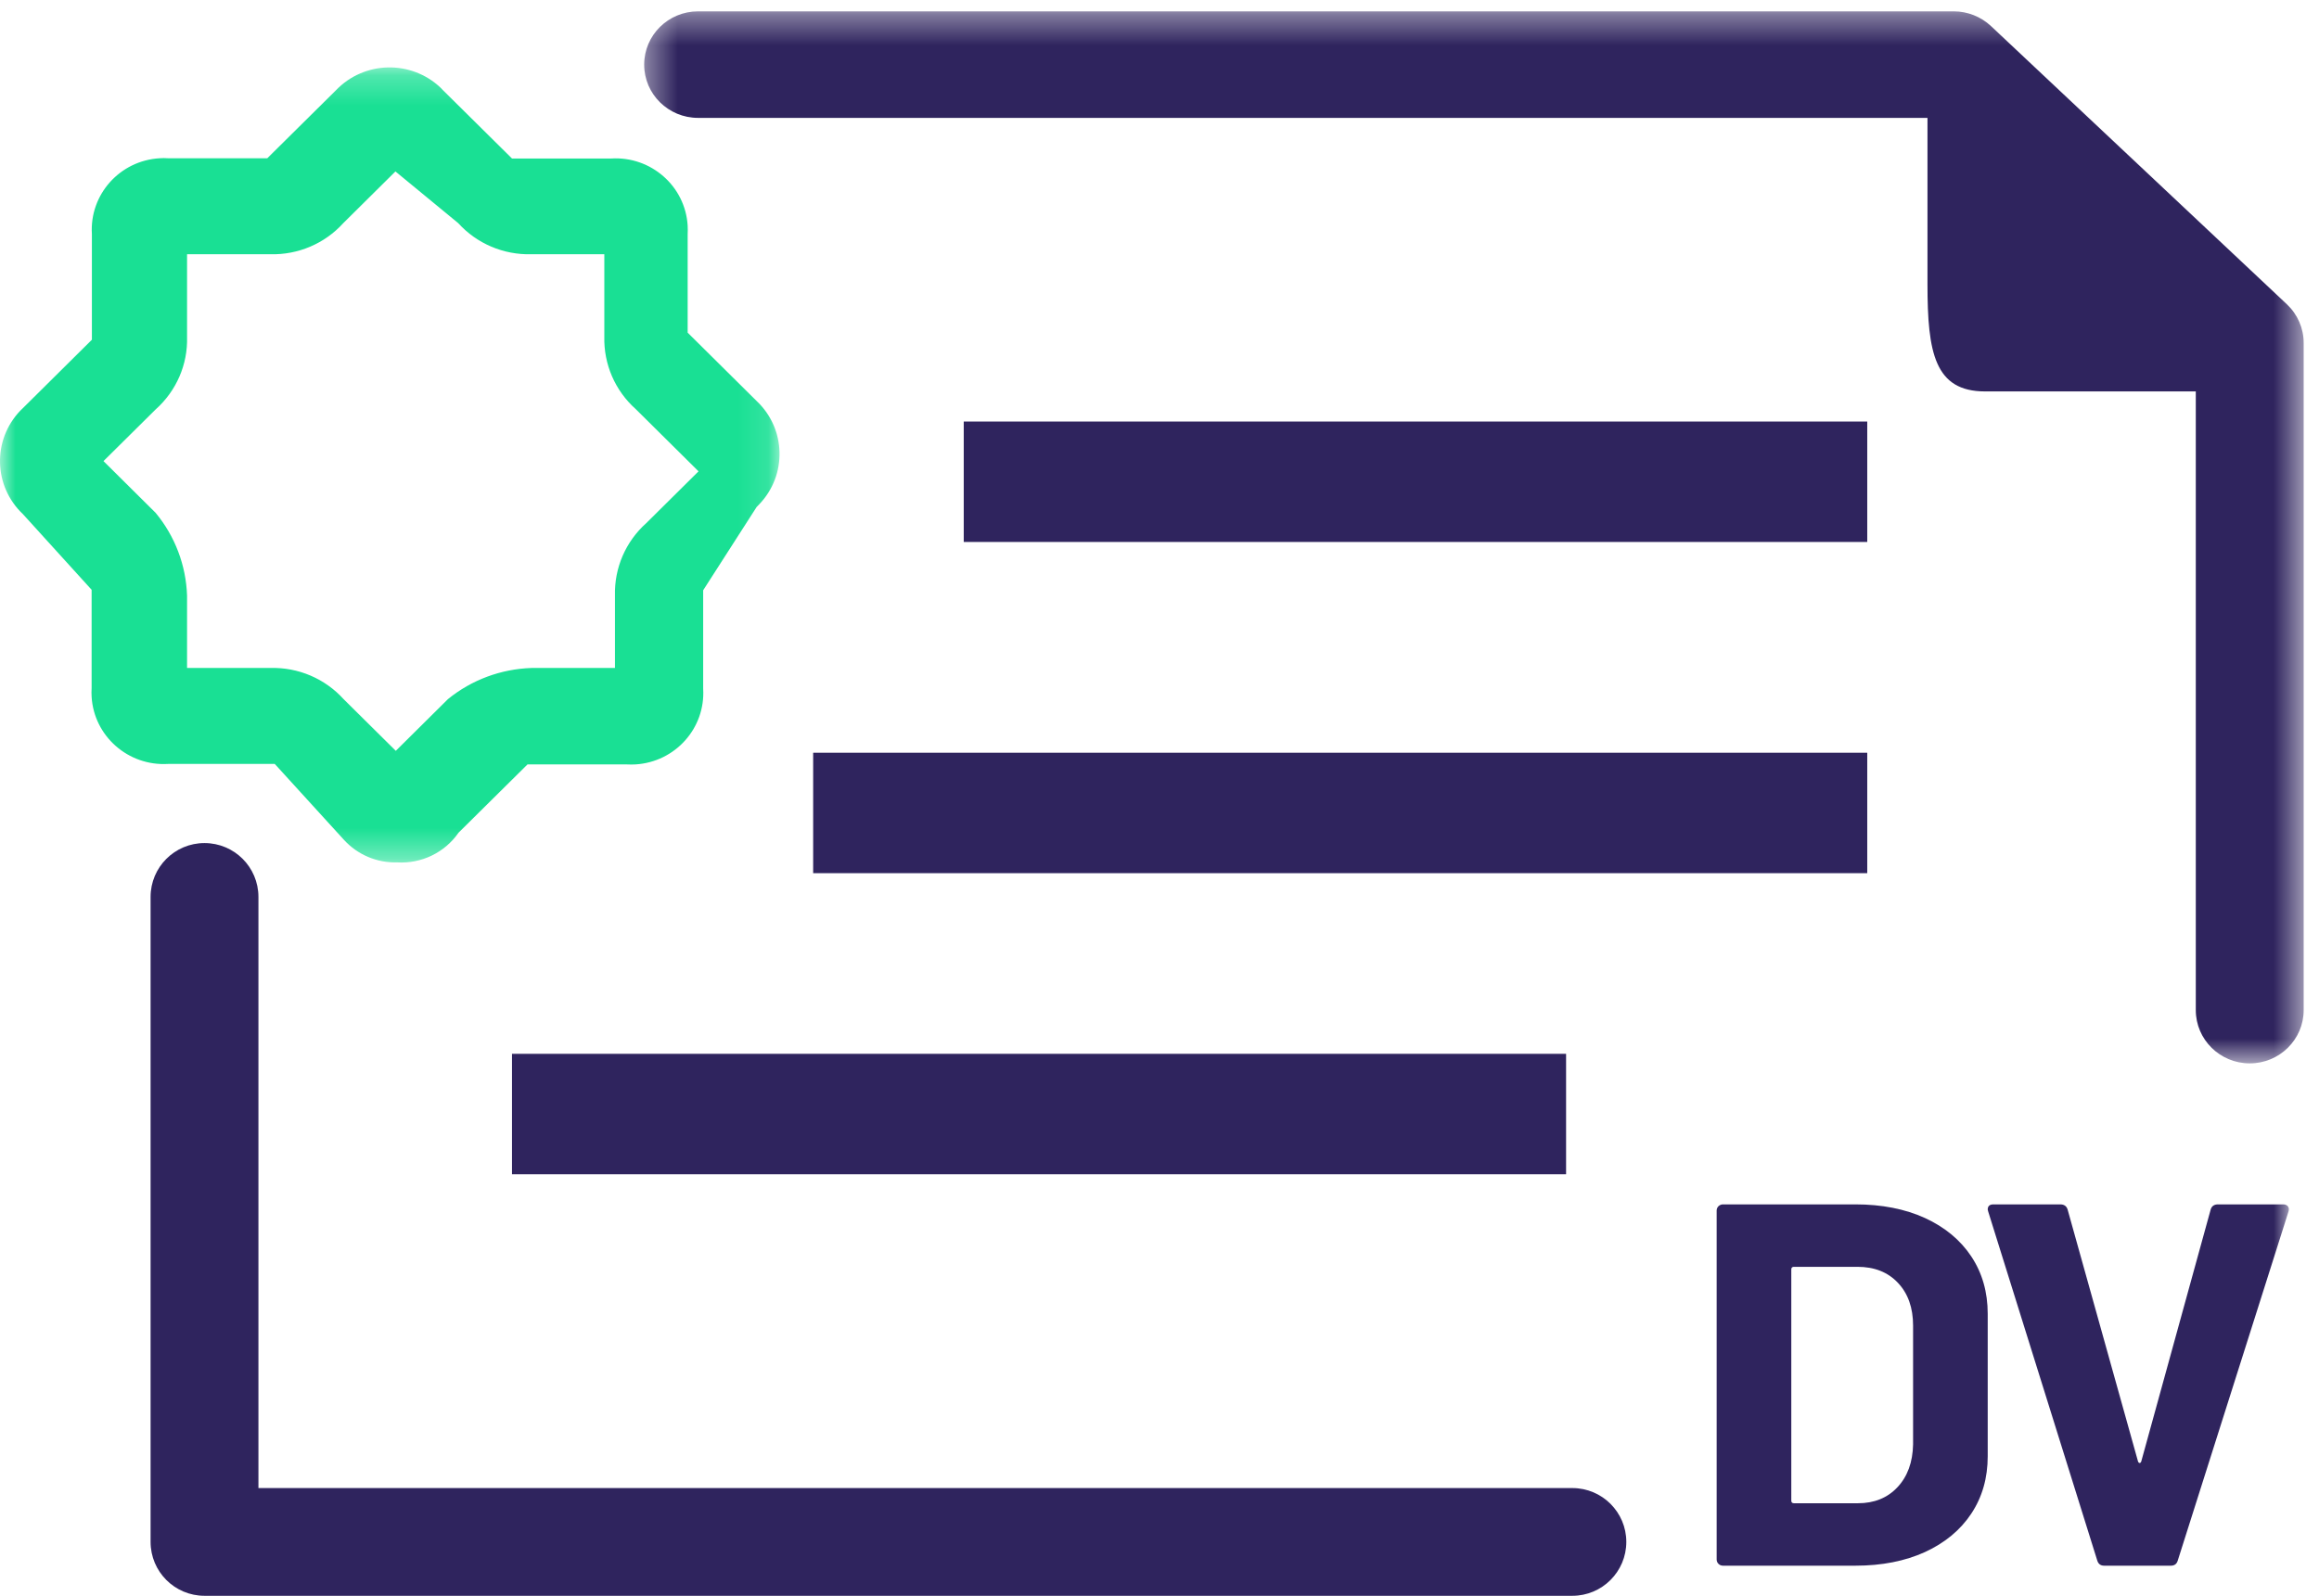 <?xml version="1.0" encoding="UTF-8"?>
<svg width="77px" height="53px" viewBox="0 0 77 53" version="1.1" xmlns="http://www.w3.org/2000/svg" xmlns:xlink="http://www.w3.org/1999/xlink">
    <title>Group 17</title>
    <defs>
        <polygon id="path-1" points="0 0.239 25.884 0.239 25.884 26.647 0 26.647"></polygon>
        <polygon id="path-3" points="0.389 0.377 55.49 0.377 55.49 35.317 0.389 35.317"></polygon>
        <polygon id="path-5" points="0 53 76 53 76 1 0 1"></polygon>
    </defs>
    <g id="Page-1" stroke="none" stroke-width="1" fill="none" fill-rule="evenodd">
        <g id="Tipo-de-Certificados" transform="translate(-171, -854)">
            <g id="Group-17" transform="translate(171, 854)">
                <g id="Group-3" transform="translate(0, 2)">
                    <mask id="mask-2" fill="white">
                        <use xlink:href="#path-1"></use>
                    </mask>
                    <g id="Clip-2"></g>
                    <path d="M6.211,20.185 L8.983,20.185 C9.905,20.159 10.792,20.54 11.408,21.219 L13.142,22.937 L14.874,21.219 C15.657,20.581 16.632,20.219 17.646,20.185 L20.419,20.185 L20.419,17.775 C20.396,16.861 20.776,15.983 21.462,15.371 L23.194,13.654 L21.109,11.587 C20.423,10.976 20.043,10.096 20.066,9.183 L20.066,6.444 L17.64,6.444 C16.718,6.468 15.831,6.091 15.215,5.411 L13.13,3.694 L11.398,5.411 C10.782,6.091 9.897,6.468 8.974,6.444 L6.211,6.444 L6.211,9.194 C6.237,10.108 5.854,10.986 5.168,11.598 L3.436,13.314 L5.168,15.033 C5.811,15.809 6.177,16.776 6.211,17.781 L6.211,20.185 Z M13.187,26.642 C12.513,26.662 11.865,26.385 11.413,25.885 L9.123,23.372 L5.577,23.372 C4.258,23.449 3.122,22.452 3.042,21.144 C3.036,21.047 3.036,20.952 3.042,20.857 L3.042,17.588 L0.761,15.075 C-0.219,14.15 -0.258,12.611 0.675,11.638 C0.702,11.611 0.732,11.58 0.761,11.554 L3.051,9.283 L3.051,5.771 C2.971,4.461 3.977,3.335 5.298,3.256 C5.391,3.249 5.485,3.249 5.577,3.256 L8.875,3.256 L11.158,0.995 C12.09,0.022 13.642,-0.017 14.624,0.908 C14.651,0.937 14.681,0.965 14.708,0.995 L17,3.264 L20.297,3.264 C21.616,3.185 22.754,4.182 22.833,5.492 C22.838,5.587 22.838,5.684 22.833,5.78 L22.833,9.048 L25.123,11.318 C26.103,12.242 26.142,13.779 25.207,14.752 C25.181,14.781 25.152,14.81 25.123,14.839 L23.348,17.604 L23.348,20.873 C23.428,22.181 22.422,23.307 21.101,23.388 C21.005,23.393 20.908,23.393 20.81,23.388 L17.515,23.388 L15.225,25.656 C14.767,26.317 13.993,26.691 13.187,26.642 L13.187,26.642 Z" id="Fill-1" fill="#19E094" mask="url(#mask-2)"></path>
                </g>
                <path d="M74,13 L65.912,13 C64.239,13 64,11.71 64,9.446 L64,3 L74,13 Z" id="Fill-4" fill="#2F245E"></path>
                <path d="M52.209,53 L6.79,53 C5.801,53 5,52.199 5,51.21 L5,29.788 C5,28.801 5.801,28 6.79,28 C7.78,28 8.581,28.801 8.581,29.788 L8.581,49.422 L52.209,49.422 C53.197,49.422 54,50.223 54,51.21 C54,52.199 53.197,53 52.209,53" id="Fill-6" fill="#2F245E"></path>
                <g id="Group-10" transform="translate(21, 0)">
                    <mask id="mask-4" fill="white">
                        <use xlink:href="#path-3"></use>
                    </mask>
                    <g id="Clip-9"></g>
                    <path d="M53.7,35.317 C52.711,35.317 51.909,34.525 51.909,33.547 L51.909,12.15 L43.155,3.915 L2.179,3.915 C1.19,3.915 0.389,3.123 0.389,2.147 C0.389,1.169 1.19,0.377 2.179,0.377 L43.872,0.377 C44.331,0.377 44.774,0.553 45.108,0.865 L54.936,10.108 C55.291,10.443 55.491,10.906 55.491,11.39 L55.491,33.547 C55.491,34.525 54.689,35.317 53.7,35.317" id="Fill-8" fill="#2F245E" mask="url(#mask-4)"></path>
                </g>
                <mask id="mask-6" fill="white">
                    <use xlink:href="#path-5"></use>
                </mask>
                <g id="Clip-12"></g>
                <polygon id="Fill-11" fill="#2F245E" mask="url(#mask-6)" points="32 18 62 18 62 14 32 14"></polygon>
                <polygon id="Fill-13" fill="#2F245E" mask="url(#mask-6)" points="27 29 62 29 62 25 27 25"></polygon>
                <polygon id="Fill-14" fill="#2F245E" mask="url(#mask-6)" points="17 39 52 39 52 35 17 35"></polygon>
                <path d="M59.566,49.926 L61.693,49.926 C62.232,49.926 62.669,49.75 63.002,49.395 C63.336,49.04 63.51,48.566 63.522,47.972 L63.522,44.028 C63.522,43.434 63.354,42.96 63.02,42.607 C62.687,42.252 62.239,42.074 61.676,42.074 L59.566,42.074 C59.508,42.074 59.478,42.103 59.478,42.16 L59.478,49.84 C59.478,49.897 59.508,49.926 59.566,49.926 M57.061,51.94 C57.022,51.901 57,51.851 57,51.794 L57,40.206 C57,40.149 57.022,40.1 57.061,40.06 C57.105,40.021 57.153,40 57.212,40 L61.606,40 C62.484,40 63.256,40.152 63.917,40.453 C64.579,40.758 65.092,41.183 65.456,41.731 C65.819,42.28 66,42.914 66,43.635 L66,48.365 C66,49.086 65.819,49.72 65.456,50.269 C65.092,50.818 64.579,51.242 63.917,51.547 C63.256,51.848 62.484,52 61.606,52 L57.212,52 C57.153,52 57.105,51.981 57.061,51.94" id="Fill-15" fill="#2F245E" mask="url(#mask-6)"></path>
                <path d="M69.638,51.83 L66.017,40.241 L66,40.172 C66,40.058 66.063,40 66.193,40 L68.408,40 C68.537,40 68.619,40.058 68.653,40.172 L70.991,48.539 C71.003,48.571 71.021,48.589 71.046,48.589 C71.068,48.589 71.086,48.571 71.098,48.539 L73.403,40.172 C73.436,40.058 73.519,40 73.647,40 L75.81,40 C75.882,40 75.933,40.023 75.97,40.068 C76.003,40.115 76.009,40.172 75.986,40.241 L72.31,51.83 C72.277,51.943 72.2,52 72.082,52 L69.867,52 C69.749,52 69.673,51.943 69.638,51.83" id="Fill-16" fill="#2F245E" mask="url(#mask-6)"></path>
            </g>
        </g>
    </g>
</svg>